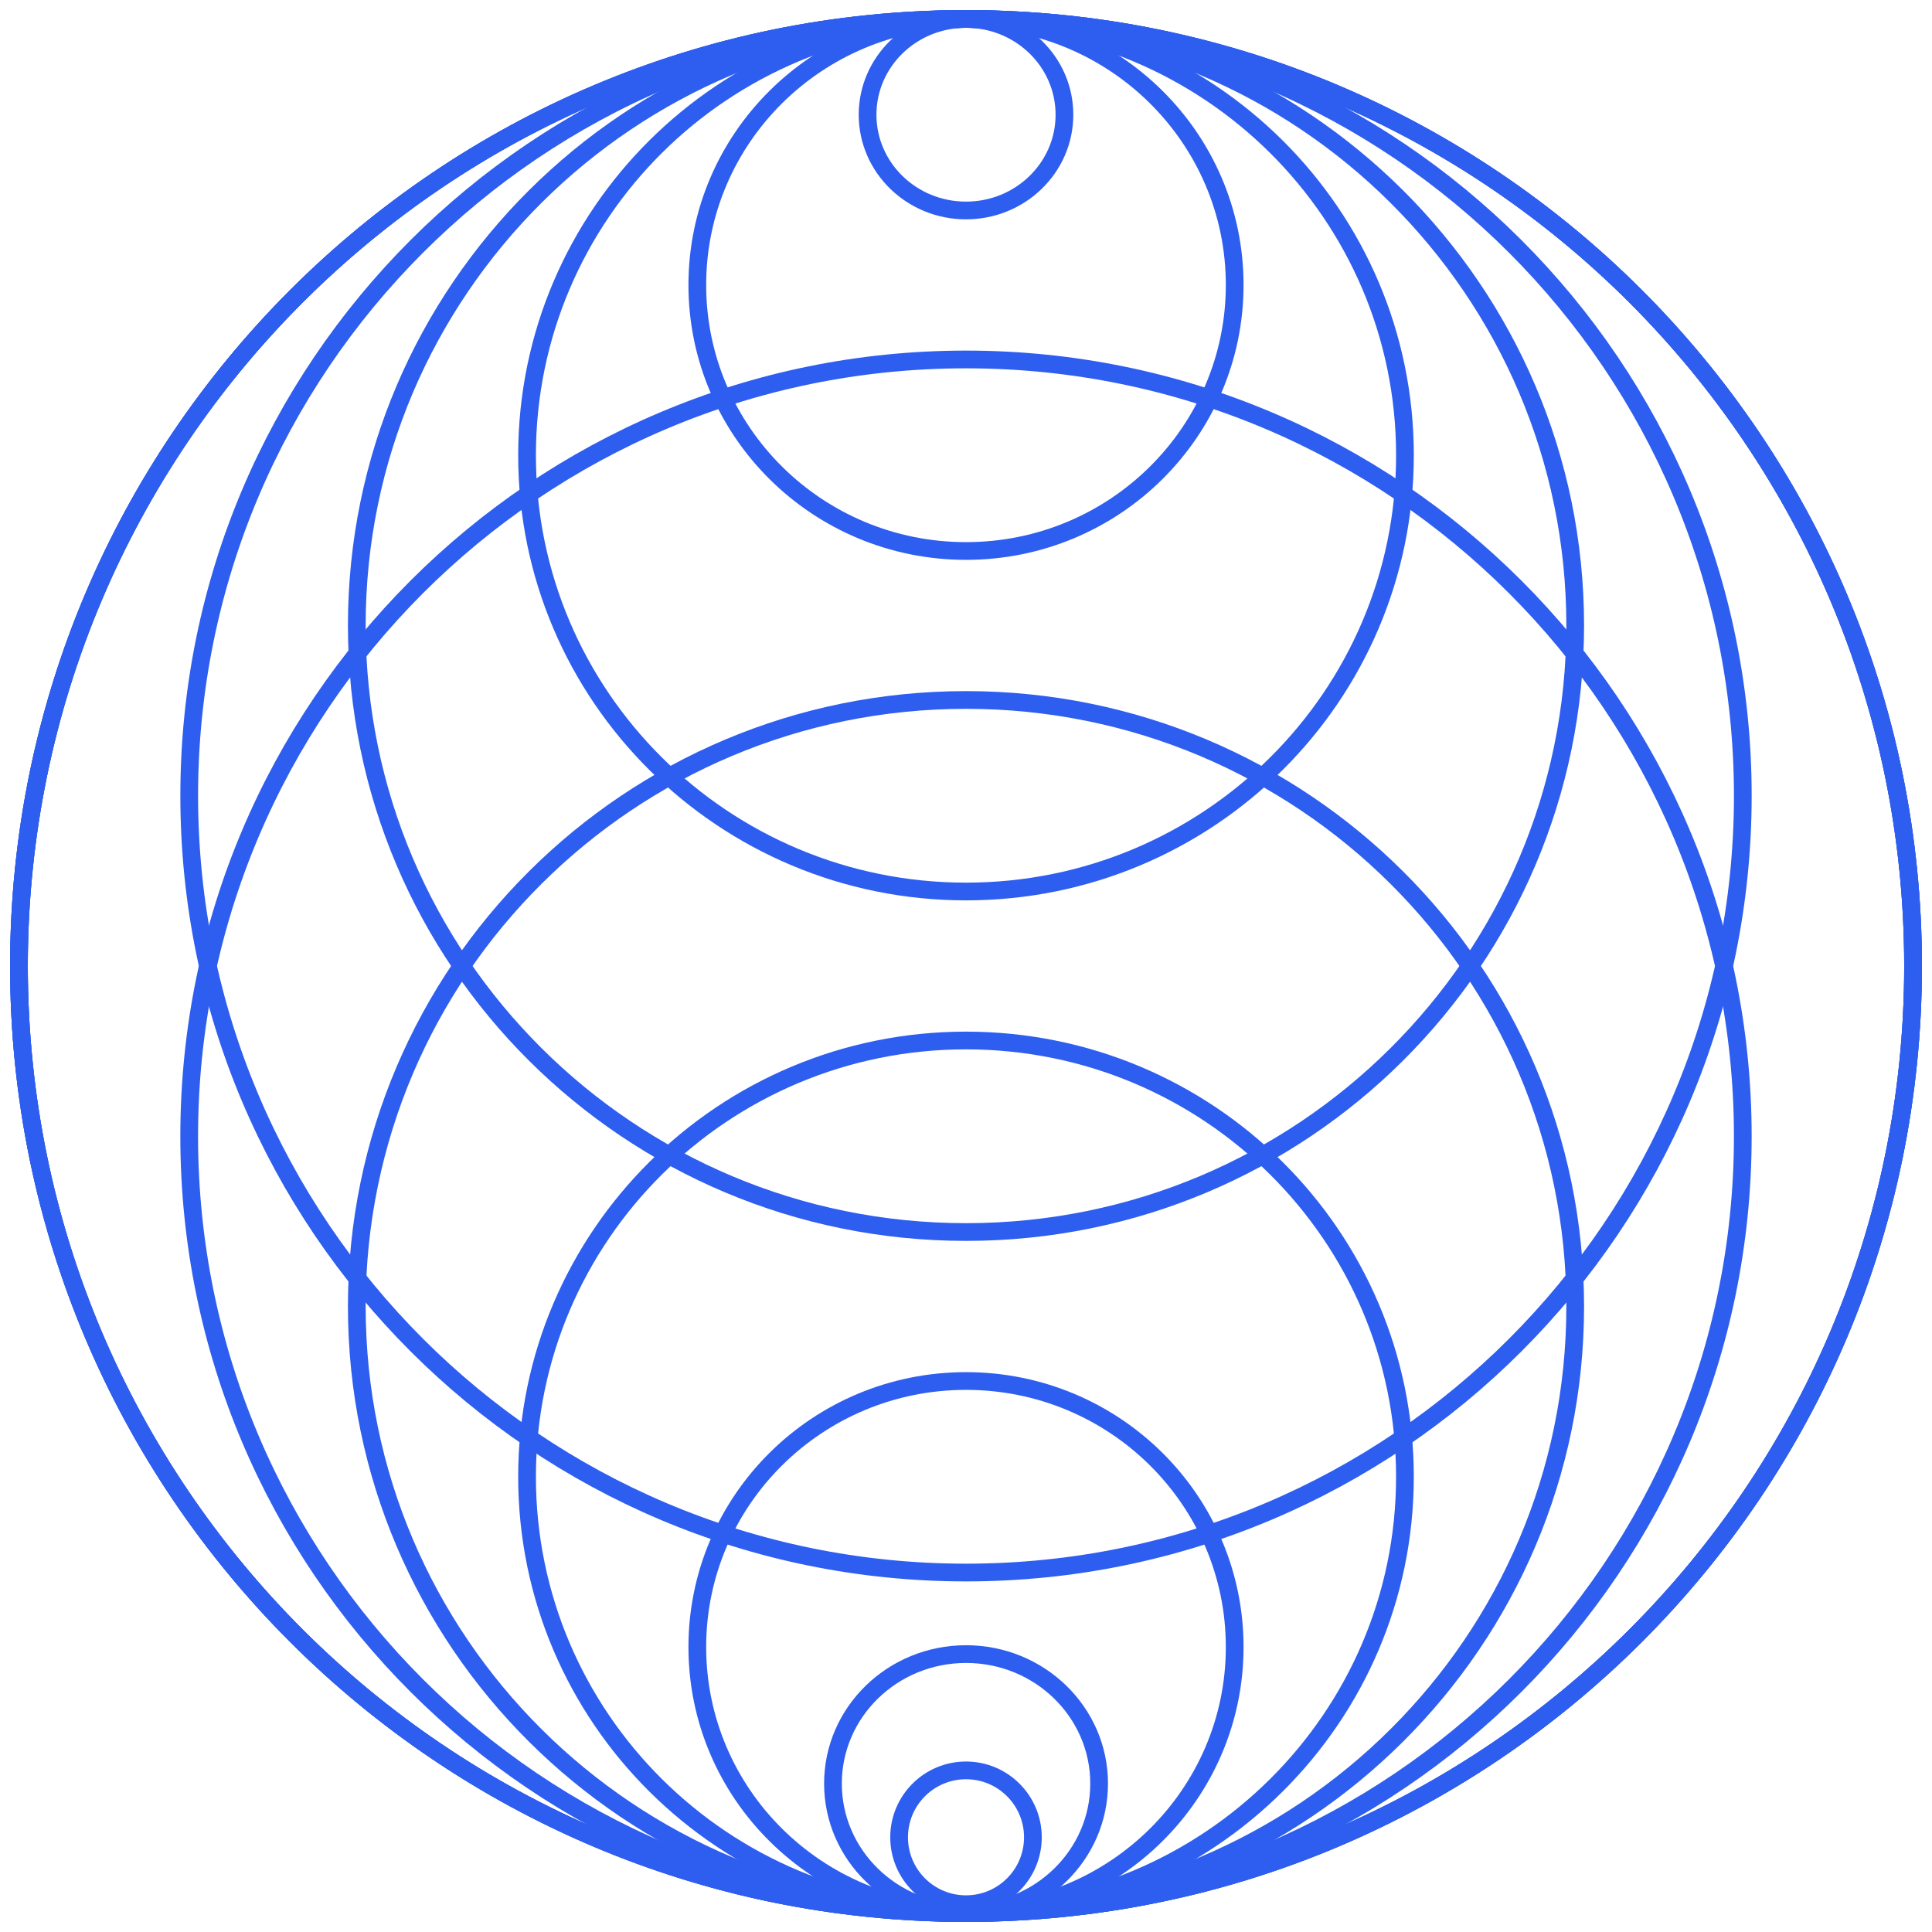 <svg width="109" height="109" viewBox="0 0 109 109" fill="none" xmlns="http://www.w3.org/2000/svg">
<g clip-path="url(#clip0_68_1164)">
<path d="M54.5 1.069C24.991 1.069 1.069 24.991 1.069 54.5C1.069 84.009 24.991 107.931 54.5 107.931C84.01 107.931 107.932 84.009 107.932 54.5C107.932 24.991 84.01 1.069 54.5 1.069Z" stroke="#2E5EF0" stroke-linecap="round"/>
<path d="M54.501 1.069C30.296 1.069 10.675 20.69 10.675 44.894C10.675 69.099 30.296 88.72 54.501 88.72C78.705 88.72 98.326 69.099 98.326 44.894C98.326 20.69 78.705 1.069 54.501 1.069Z" stroke="#2E5EF0" stroke-linecap="round"/>
<path d="M54.5 1.069C35.518 1.069 20.13 16.39 20.13 35.289C20.13 54.188 35.518 69.509 54.5 69.509C73.482 69.509 88.87 54.188 88.87 35.289C88.87 16.39 73.482 1.069 54.5 1.069Z" stroke="#2E5EF0" stroke-linecap="round"/>
<path d="M54.5 1.069C40.823 1.069 29.735 12.089 29.735 25.683C29.735 39.277 40.823 50.297 54.5 50.297C68.177 50.297 79.265 39.277 79.265 25.683C79.265 12.089 68.177 1.069 54.5 1.069Z" stroke="#2E5EF0" stroke-linecap="round"/>
<path d="M54.5 1.069C46.128 1.069 39.341 7.788 39.341 16.077C39.341 24.366 46.128 31.086 54.5 31.086C62.872 31.086 69.659 24.366 69.659 16.077C69.659 7.788 62.872 1.069 54.5 1.069Z" stroke="#2E5EF0" stroke-linecap="round"/>
<path d="M54.501 1.069C51.434 1.069 48.947 3.488 48.947 6.472C48.947 9.456 51.434 11.875 54.501 11.875C57.567 11.875 60.054 9.456 60.054 6.472C60.054 3.488 57.567 1.069 54.501 1.069Z" stroke="#2E5EF0" stroke-linecap="round"/>
<path d="M54.5 107.931C84.009 107.931 107.931 84.009 107.931 54.5C107.931 24.991 84.009 1.069 54.5 1.069C24.99 1.069 1.068 24.991 1.068 54.5C1.068 84.009 24.99 107.931 54.5 107.931Z" stroke="#2E5EF0" stroke-linecap="round"/>
<path d="M54.499 107.931C78.704 107.931 98.325 88.31 98.325 64.106C98.325 39.901 78.704 20.28 54.499 20.28C30.295 20.28 10.674 39.901 10.674 64.106C10.674 88.31 30.295 107.931 54.499 107.931Z" stroke="#2E5EF0" stroke-linecap="round"/>
<path d="M54.5 107.931C73.482 107.931 88.87 92.611 88.87 73.711C88.87 54.812 73.482 39.491 54.5 39.491C35.518 39.491 20.13 54.812 20.13 73.711C20.13 92.611 35.518 107.931 54.5 107.931Z" stroke="#2E5EF0" stroke-linecap="round"/>
<path d="M54.5 107.931C68.177 107.931 79.264 96.911 79.264 83.317C79.264 69.723 68.177 58.703 54.5 58.703C40.823 58.703 29.735 69.723 29.735 83.317C29.735 96.911 40.823 107.931 54.5 107.931Z" stroke="#2E5EF0" stroke-linecap="round"/>
<path d="M54.5 107.931C62.872 107.931 69.659 101.212 69.659 92.923C69.659 84.633 62.872 77.914 54.5 77.914C46.128 77.914 39.341 84.633 39.341 92.923C39.341 101.212 46.128 107.931 54.5 107.931Z" stroke="#2E5EF0" stroke-linecap="round"/>
<path d="M54.502 107.932C58.649 107.932 62.011 104.661 62.011 100.627C62.011 96.592 58.649 93.321 54.502 93.321C50.356 93.321 46.994 96.592 46.994 100.627C46.994 104.661 50.356 107.932 54.502 107.932Z" stroke="#2E5EF0" stroke-linecap="round"/>
<path d="M54.5 1.069C24.991 1.069 1.069 24.991 1.069 54.5C1.069 84.009 24.991 107.931 54.5 107.931C84.01 107.931 107.932 84.009 107.932 54.5C107.932 24.991 84.01 1.069 54.5 1.069Z" stroke="#2E5EF0" stroke-linecap="round"/>
<path d="M54.5 99.882C56.585 99.882 58.274 101.572 58.274 103.657C58.274 105.741 56.585 107.431 54.5 107.431C52.415 107.431 50.726 105.741 50.726 103.657C50.726 101.572 52.416 99.882 54.5 99.882Z" stroke="#2E5EF0"/>
</g>
<defs>
<clipPath id="clip0_68_1164">
<rect width="109" height="109" fill="white"/>
</clipPath>
</defs>
</svg>

